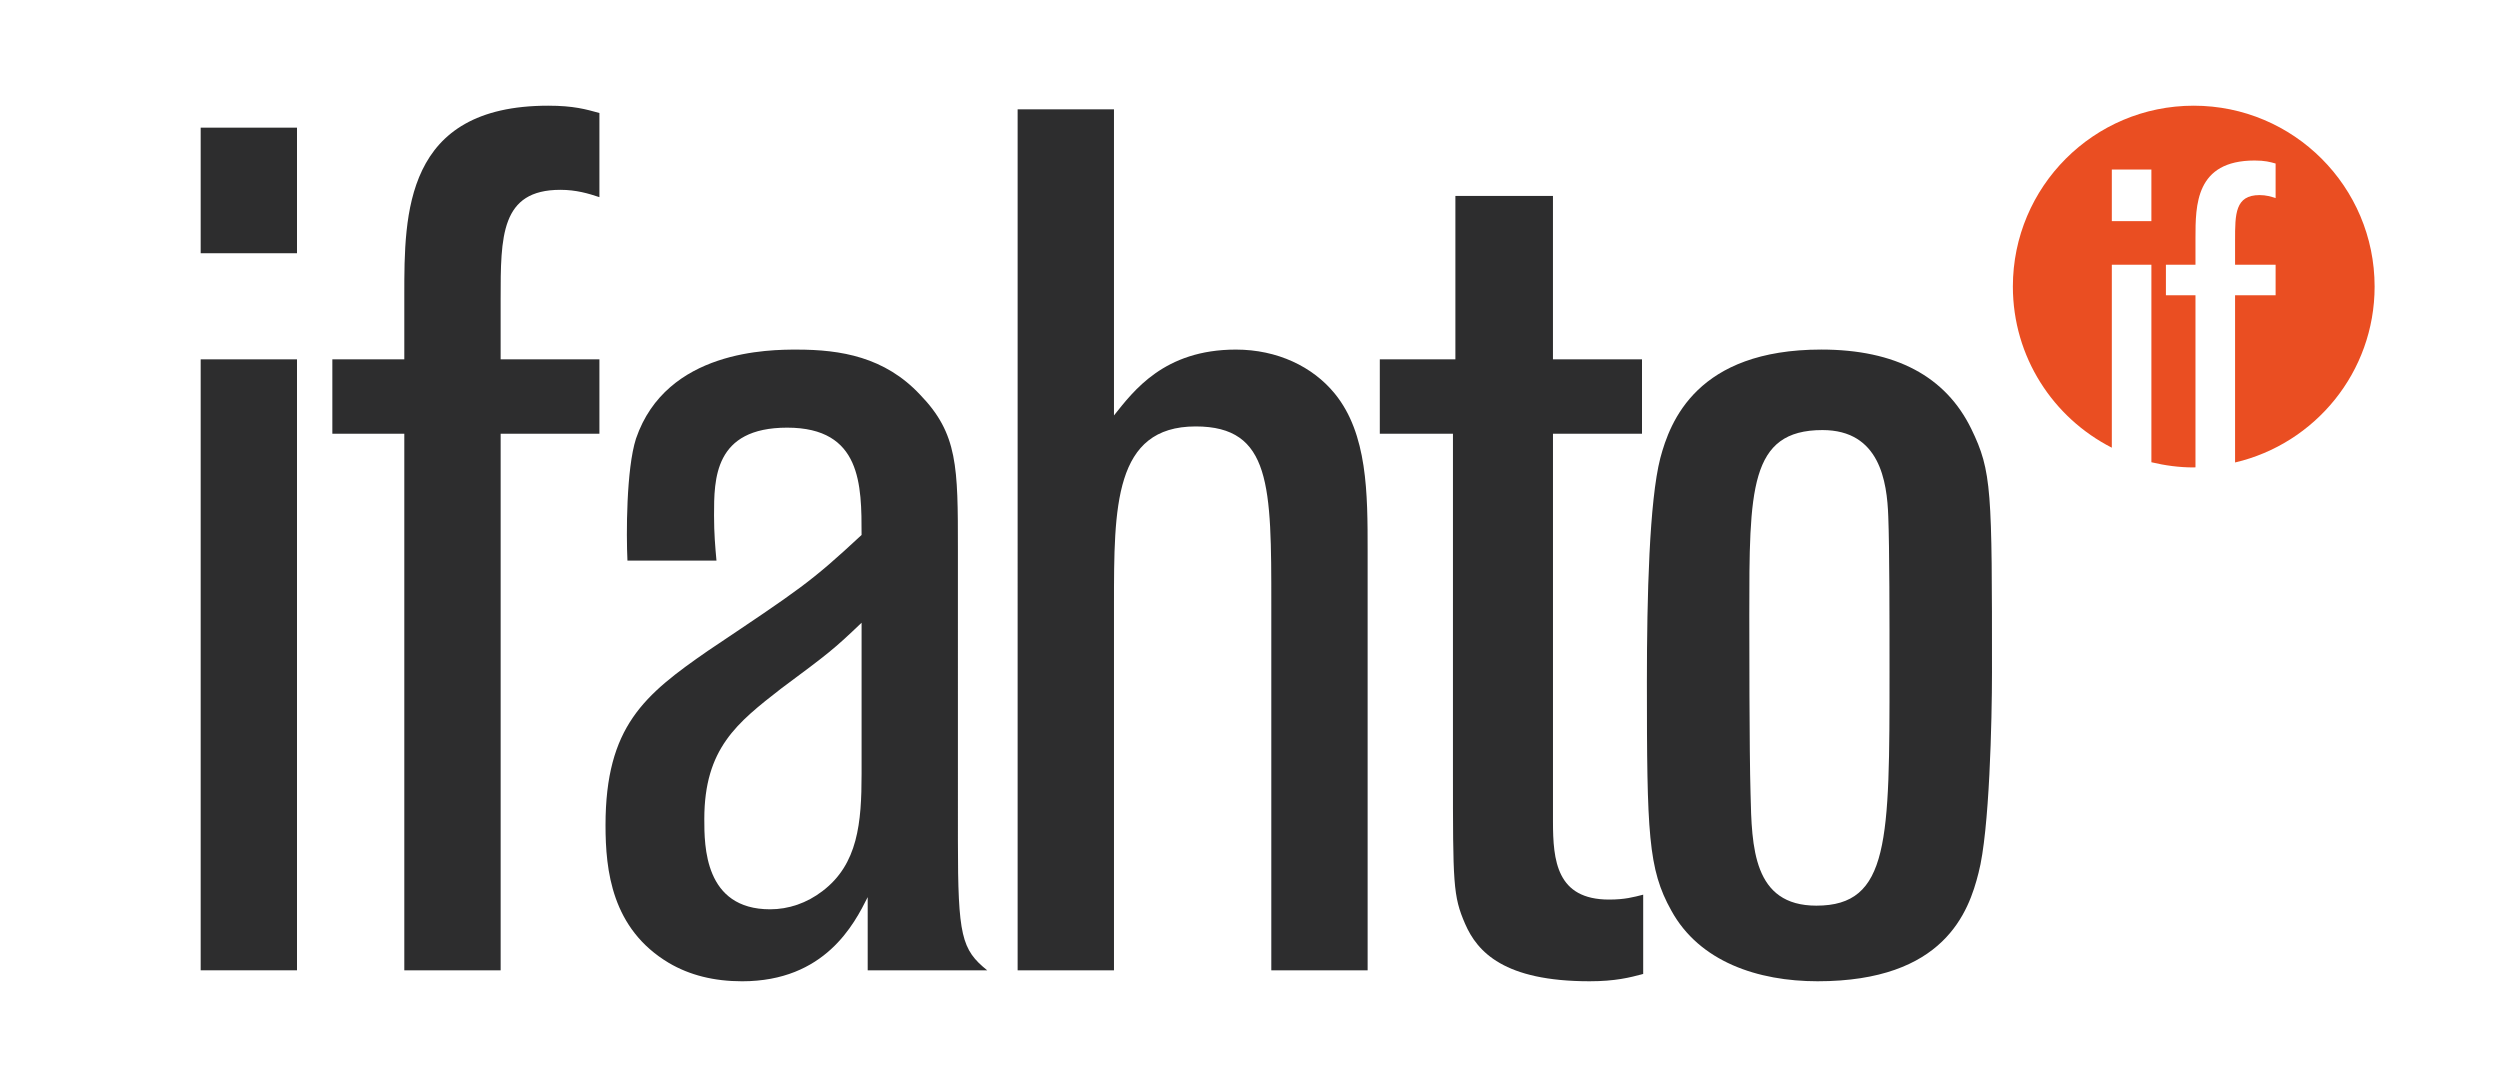 <?xml version="1.0" encoding="utf-8"?>
<!-- Generator: Adobe Illustrator 16.0.0, SVG Export Plug-In . SVG Version: 6.00 Build 0)  -->
<!DOCTYPE svg PUBLIC "-//W3C//DTD SVG 1.1//EN" "http://www.w3.org/Graphics/SVG/1.1/DTD/svg11.dtd">
<svg version="1.1" id="Layer_1" xmlns="http://www.w3.org/2000/svg" xmlns:xlink="http://www.w3.org/1999/xlink" x="0px" y="0px"
	 width="115px" height="50px" viewBox="0 0 115 50" enable-background="new 0 0 115 50" xml:space="preserve">
<path fill="#2D2D2E" d="M13.662,11.649H9.231V5.872h4.431V11.649z M13.662,44.634H9.231V16.53h4.431V44.634z"/>
<path fill="#2D2D2E" d="M23.03,44.634h-4.432V19.952h-3.31V16.53h3.31v-2.973c0-3.703,0-8.695,6.618-8.695
	c1.18,0,1.74,0.168,2.357,0.336v3.871c-0.506-0.168-1.066-0.337-1.796-0.337c-2.748,0-2.748,2.132-2.748,5.049v2.749h4.544v3.422
	H23.03V44.634z"/>
<path fill="#EA4E22" d="M100.91,4.862c-4.594,0-8.318,3.726-8.318,8.32c0,3.237,1.852,6.037,4.552,7.412v-8.416h1.82v9.085
	c0.626,0.15,1.274,0.239,1.946,0.239c0.027,0,0.055-0.004,0.082-0.005v-7.914h-1.36v-1.406h1.36v-1.221c0-1.521,0-3.572,2.719-3.572
	c0.484,0,0.715,0.068,0.967,0.138v1.59c-0.207-0.068-0.438-0.138-0.736-0.138c-1.129,0-1.129,0.876-1.129,2.074v1.129h1.865v1.406
	h-1.865v7.691c3.678-0.861,6.419-4.153,6.419-8.093C109.231,8.588,105.506,4.862,100.91,4.862z M98.964,10.173h-1.82V7.8h1.82
	V10.173z"/>
<path fill="#2D2D2E" d="M44.064,38.688c0,4.375,0.168,4.992,1.347,5.946h-5.497v-3.366c-0.617,1.233-1.963,3.871-5.777,3.871
	c-1.291,0-2.413-0.281-3.366-0.842c-2.637-1.571-2.917-4.263-2.917-6.339c0-4.544,1.795-6.002,4.712-8.022
	c4.263-2.86,4.712-3.14,7.067-5.328c0-2.299,0-4.936-3.422-4.936c-3.365,0-3.365,2.355-3.365,4.039c0,0.842,0.056,1.458,0.112,2.076
	h-4.095c-0.057-1.179-0.057-4.207,0.393-5.61c1.402-4.095,6.17-4.095,7.404-4.095c2.019,0,4.039,0.337,5.665,2.075
	c1.739,1.796,1.739,3.31,1.739,7.125V38.688z M39.633,28.646c-1.291,1.234-1.514,1.403-3.702,3.029
	c-2.019,1.571-3.533,2.749-3.533,6.002c0,1.234,0,4.151,3.028,4.151c0.842,0,1.684-0.28,2.412-0.841
	c1.627-1.234,1.795-3.142,1.795-5.386V28.646z"/>
<path fill="#2D2D2E" d="M62.912,44.634H58.48V27.805c0-5.441,0-8.189-3.479-8.189c-3.758,0-3.758,3.702-3.758,8.189v16.829h-4.432
	V5.03h4.432v14.08c0.898-1.122,2.299-3.029,5.608-3.029c1.907,0,3.535,0.785,4.544,2.02c1.516,1.852,1.516,4.599,1.516,7.236V44.634
	z"/>
<path fill="#2D2D2E" d="M75.533,19.952h-4.096V37.79c0,1.795,0.168,3.59,2.58,3.59c0.729,0,1.122-0.112,1.57-0.225v3.646
	c-0.617,0.168-1.291,0.337-2.469,0.337c-3.926,0-5.16-1.347-5.721-2.638c-0.561-1.289-0.561-1.851-0.561-7.012V19.952h-3.365V16.53
	h3.477V9.013h4.488v7.517h4.096V19.952z"/>
<path fill="#2D2D2E" d="M91.014,40.146c-0.449,1.795-1.572,4.992-7.404,4.992c-2.749,0-5.441-0.898-6.731-3.255
	c-1.066-1.907-1.122-3.533-1.122-10.545c0-3.87,0.111-8.303,0.617-10.266c0.448-1.683,1.684-4.992,7.404-4.992
	c3.422,0,5.721,1.234,6.9,3.646c0.953,1.964,0.953,2.804,0.953,11.22C91.631,33.077,91.518,38.238,91.014,40.146z M86.861,23.767
	c-0.056-1.627-0.393-3.984-3.028-3.984c-3.365,0-3.365,2.749-3.365,8.527c0,0.842,0,6.283,0.057,8.19
	c0.056,2.468,0.112,5.16,3.028,5.16c3.365,0,3.365-2.973,3.365-10.771C86.918,28.533,86.918,25.225,86.861,23.767z"/>
</svg>
